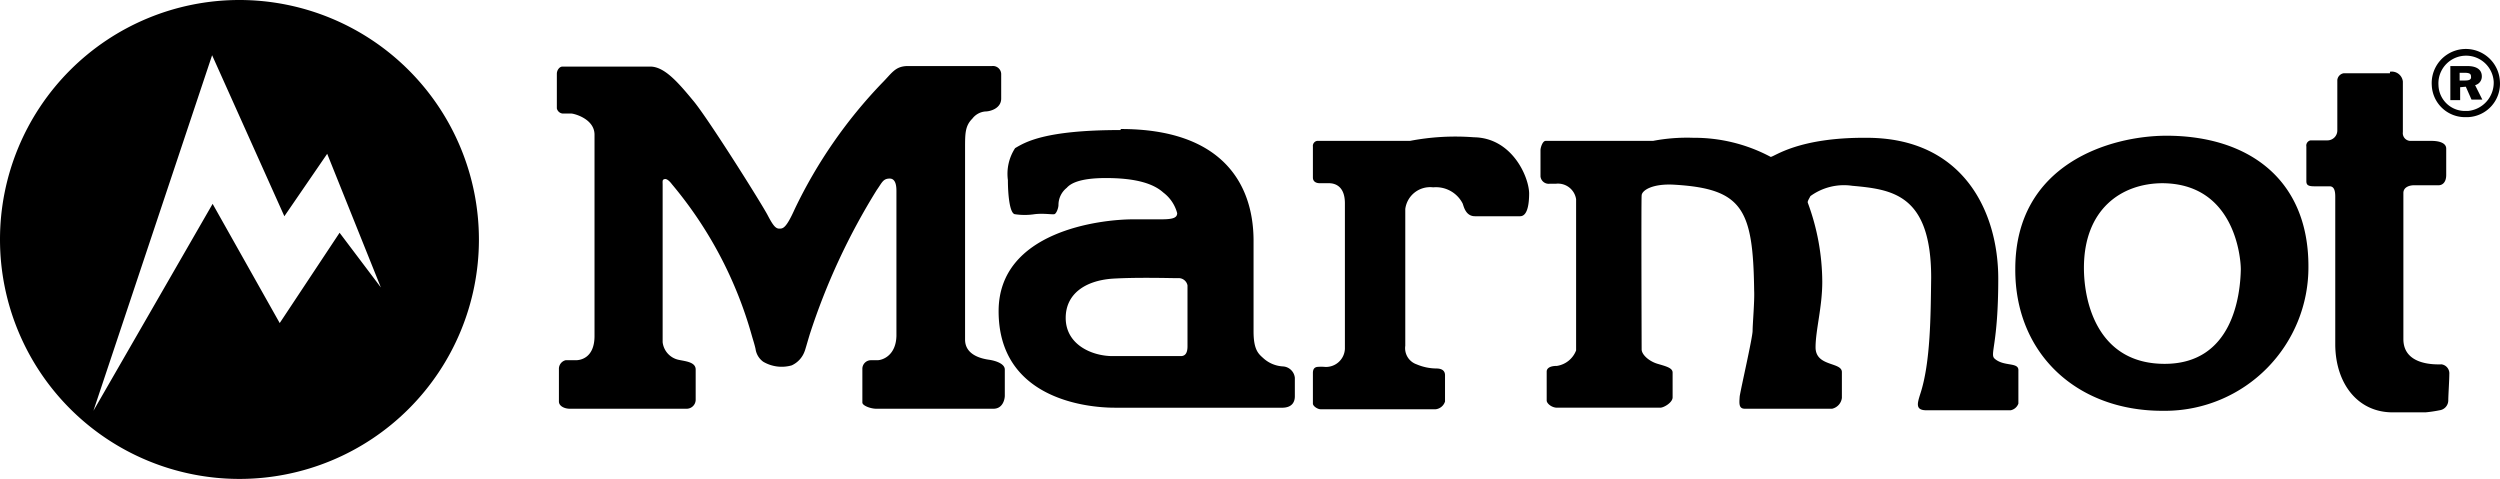 <svg xmlns="http://www.w3.org/2000/svg" viewBox="0 0 484.422 92.8"><g id="レイヤー_2" data-name="レイヤー 2"><g id="color"><path d="M484.4 15.7a6.612 6.612 0 00-13.2.8 6.448 6.448 0 006.6 6.2h.4a6.48 6.48 0 006.2-7zm-6.2 5.8h-.4a5.142 5.142 0 01-5.3-5 5.361 5.361 0 0110.7-.7 5.5 5.5 0 01-5 5.7zM126 12.9c2.8 0 5.5 3.2 8.4 6.7s13.4 20.2 14.4 22.2c1 1.9 1.5 2.5 2.2 2.5s1.3 0 3-3.8a93.455 93.455 0 0116.9-24.4c1.9-1.9 2.5-3.2 4.8-3.3h16.5a1.6 1.6 0 011.8 1.5v4.8c0 1.9-2.1 2.5-3.1 2.5a3.546 3.546 0 00-2.5 1.4c-1.4 1.4-1.4 2.9-1.4 5.7v37.1c0 3 3.2 3.7 4.6 3.9s3.1.8 3.1 1.9v5.1c0 .5-.3 2.5-2.2 2.5h-22.7c-1.1 0-2.7-.6-2.7-1.2v-6.5a1.666 1.666 0 011.6-1.7h1.3c1 0 3.6-.9 3.7-4.7v-28c0-.7 0-2.5-1.3-2.5s-1.5.8-2.5 2.2a127.17 127.17 0 00-13 28c-.6 2-.9 3.1-1 3.3a4.748 4.748 0 01-2.5 2.7 7.055 7.055 0 01-5.5-.7 3.666 3.666 0 01-1.5-2.5c-.2-.9-.5-1.8-.7-2.5a78.548 78.548 0 00-15.5-29.4c-.3-.4-.9-1.1-1.4-1s-.4.4-.4 1.1v30.5a3.946 3.946 0 003 3.4c1.3.3 3.4.4 3.4 1.9v5.9a1.752 1.752 0 01-1.7 1.7h-22.7c-1 0-2.1-.5-2.1-1.4v-6.3a1.714 1.714 0 011.3-1.7h2c.7 0 3.6-.3 3.6-4.7v-39c0-3.1-4-4.1-4.5-4.1H109a1.281 1.281 0 01-1.1-1v-6.7c0-.7.5-1.4 1.1-1.4h17m337.1 1a2.163 2.163 0 012.5 1.9v9.8a1.5 1.5 0 001.4 1.7h4.2c1.2 0 2.8.3 2.8 1.5v5.1c0 1.4-.7 2-1.5 2h-4.8c-.7 0-2 .3-2 1.5v28.3c0 5.3 6.6 4.9 7.4 4.9a1.765 1.765 0 011.5 1.9c0 1.2-.2 4.1-.2 5.1a1.943 1.943 0 01-1.7 1.9 25.123 25.123 0 01-2.7.4h-6.4c-6.7 0-11-5.5-11.1-13V38.1c0-1.3-.3-2-1.1-2h-3c-1.2 0-1.5-.3-1.5-1v-6.7a1.037 1.037 0 01.8-1.2h3.3a1.923 1.923 0 001.9-2v-9.7a1.491 1.491 0 011.2-1.3h9M296.3 37.4c0 4.7-1.5 4.5-1.9 4.5h-8.6c-1.9 0-2.2-2.1-2.4-2.5a5.808 5.808 0 00-5.7-3.1 4.851 4.851 0 00-5.4 4.2V67a3.311 3.311 0 002.2 3.6 9.954 9.954 0 003.8.8c1.3 0 1.7.6 1.7 1.3v5.1a2.158 2.158 0 01-1.8 1.5h-22.3c-.6 0-1.5-.6-1.5-1.1v-5.9c0-.8.3-1.1.8-1.2a8.477 8.477 0 011.6 0 3.673 3.673 0 003.8-3.5V39.4c0-3.5-2.1-3.9-3.1-3.9h-1.8c-.5 0-1.3-.2-1.3-1.1v-6a.991.991 0 01.8-1.1h18a46.785 46.785 0 0112.4-.7c7.3.1 10.6 7.5 10.7 10.8m31.8-10.7a31.429 31.429 0 0115 3.7c.7 0 5.3-3.8 18.6-3.7 18.8 0 25.5 14.4 25.5 27.3s-1.7 14.6-.7 15.5c1.8 1.6 4.7.6 4.6 2.3v6.4a2.019 2.019 0 01-1.5 1.3h-16.3c-2.2 0-1.8-1.3-1.2-3.2 2-6.1 2-15.3 2.1-22.5 0-16.2-7.6-17.1-15.3-17.8a11.04 11.04 0 00-8.1 2c-.3.6-.6 1-.5 1.3a44.54 44.54 0 012.8 15.3c0 4.9-1.3 9.4-1.3 12.7 0 3.8 5.1 2.8 5.1 4.8v5a2.446 2.446 0 01-1.9 2.1h-16.9c-1.2 0-1.1-1-1-2.4.2-1.4 2.5-11.4 2.5-12.7s.4-5.8.3-7.8c-.2-15.7-2.2-19.7-15.3-20.5-4.4-.3-6.5 1.1-6.5 2.1-.1 1.1 0 28.8 0 29.8s1.4 2.3 3.1 2.8 2.9.8 2.9 1.7V77c0 1-1.7 2-2.4 2h-20c-1 0-2-.8-2-1.4V72c0-.5.4-1.1 2-1.1a4.761 4.761 0 003.7-3V38.6a3.552 3.552 0 00-3.9-3h-1.2a1.594 1.594 0 01-1.8-1.4v-5.1c0-.5.4-1.8 1-1.8h20.8a35.088 35.088 0 017.8-.6"/><path d="M228.2 53.9c-1.3 0-7.8-.2-12.7.1-5.3.4-9 3-9 7.6 0 5.2 5.1 7.4 9.1 7.4h13.2c1 0 1.3-.8 1.3-1.9V55.3a1.75 1.75 0 00-1.9-1.4m-11-28.9c19.4 0 25.6 10.4 25.7 21.4v17.8c0 3.7 1 4.4 2 5.3a6.125 6.125 0 003.7 1.5 2.463 2.463 0 012.3 2.2v3.6c0 .8-.3 2.3-2.7 2.2H216c-5.8 0-22.5-1.9-22.5-18.7 0-15.5 19.7-17.8 26.1-17.8h5.4c2.3 0 3.1-.3 3.1-1.2a7.38 7.38 0 00-2.7-4c-2.1-1.9-5.8-2.8-11.1-2.8-5.2 0-6.9 1.1-7.6 1.9a4.22 4.22 0 00-1.6 3.3c0 .6-.4 1.7-.8 1.8s-2.1-.2-3.8 0a12.75 12.75 0 01-3.9 0c-1-.3-1.3-4-1.3-6.6a9.093 9.093 0 011.4-6.2c1.9-1.1 5.6-3.5 20.4-3.5m173.4 26.9c0-20.4 18.5-25.8 29.3-25.8 15.7 0 27.5 8.3 27.5 25.3a27.806 27.806 0 01-27.6 28h-.7c-16.7 0-28.6-11.2-28.5-27.5m28.6-16.6c-8.1 0-15.3 5.1-15.3 16.4 0 6.9 2.8 18.7 15.8 18.6s14.5-13.2 14.6-18.3c0-2.3-1.2-16.7-15.3-16.7m60.7-19a1.714 1.714 0 001.3-1.7c0-1.3-1-2-2.8-2h-3.3v6.6h1.9v-2.5l1.1-.1 1.1 2.5h2.1zm-2-.9h-1v-1.5h.9c1 0 1.3.2 1.3.7.1.6-.3.8-1.2.8zM46.4 0a46.4 46.4 0 1046.4 46.4A46.433 46.433 0 0046.4 0zm19.4 45.1L54.2 62.6l-13-23.1-23.1 40.1 23-68.9 14 31.2 8.3-12.1 10.4 25.9z"/></g></g></svg>